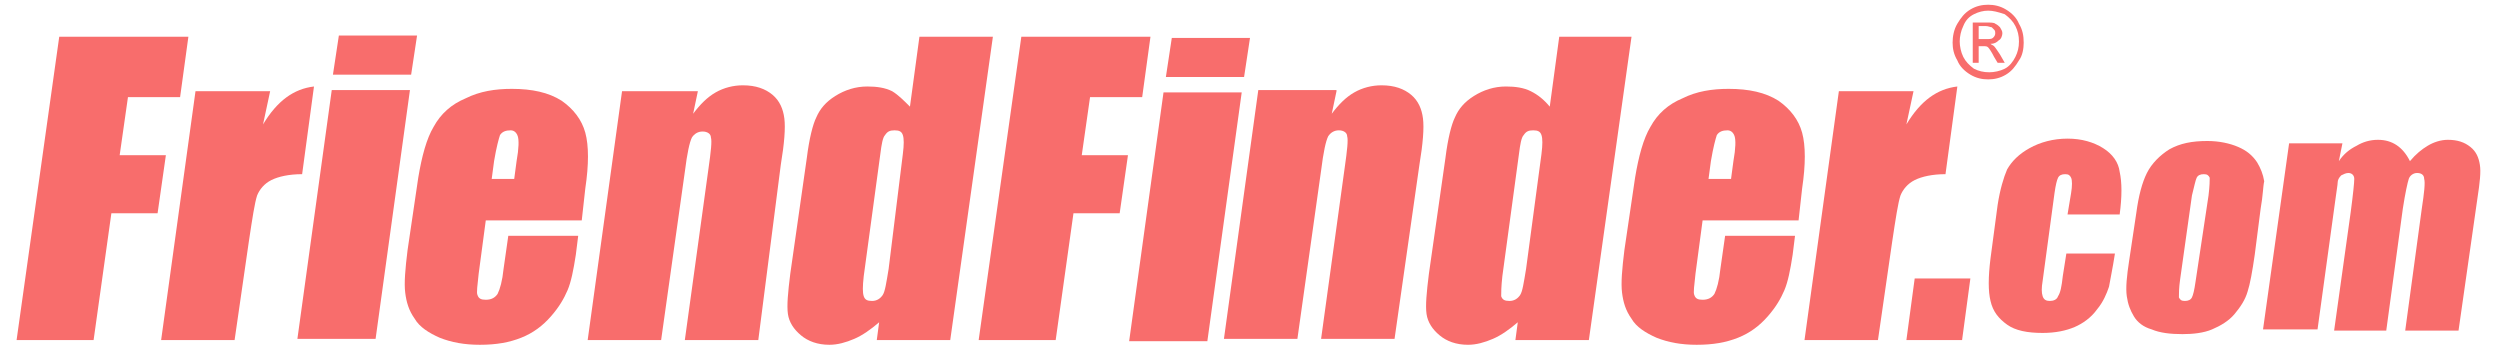 <svg width="211" height="30" viewBox="0 0 211 30" fill="none" xmlns="http://www.w3.org/2000/svg">
<g clip-path="url(#clip0_1_2)">
<path d="M35.2 3L34.7 6.3H28.1L28.6 3H35.2ZM34.6 7.6L31.7 28.6H25.1L28 7.6H34.6Z" fill="#F86D6C"/>
<path d="M105.5 3.2L105 6.5H98.4L98.9 3.2H105.5ZM104.8 7.8L101.9 28.8H95.3L98.2 7.8H104.8Z" fill="#F86D6C"/>
<path d="M5 3.1H15.9L15.2 8.2H10.8L10.1 13.1H14L13.3 18H9.4L7.9 28.7H1.4L5 3.1Z" fill="#F86D6C"/>
<path d="M22.8 7.7L22.2 10.5C23.4 8.5 24.8 7.5 26.5 7.3L25.5 14.7C24.4 14.7 23.5 14.9 22.9 15.2C22.3 15.5 21.9 16 21.7 16.5C21.5 17.1 21.3 18.4 21 20.4L19.8 28.7H13.6L16.5 7.7H22.8Z" fill="#F86D6C"/>
<path d="M49.1 18.6H41L40.4 23.1C40.3 24.1 40.2 24.7 40.3 24.9C40.4 25.2 40.6 25.3 41 25.3C41.5 25.3 41.8 25.1 42 24.8C42.2 24.4 42.4 23.7 42.5 22.7L42.9 19.9H48.8L48.6 21.5C48.4 22.8 48.2 23.8 47.9 24.5C47.6 25.2 47.2 25.9 46.5 26.7C45.8 27.5 45 28.1 44 28.5C43 28.9 41.9 29.1 40.5 29.1C39.2 29.1 38.1 28.9 37.1 28.5C36.2 28.1 35.4 27.6 35 26.9C34.5 26.2 34.3 25.5 34.2 24.7C34.1 23.9 34.2 22.7 34.4 21.1L35.3 15C35.6 13.2 36 11.7 36.6 10.7C37.2 9.6 38.1 8.8 39.3 8.3C40.5 7.7 41.8 7.5 43.2 7.5C44.9 7.5 46.3 7.8 47.4 8.5C48.4 9.2 49.1 10.1 49.4 11.2C49.7 12.3 49.7 13.9 49.4 15.9L49.1 18.6ZM43.4 15.1L43.6 13.6C43.8 12.5 43.8 11.8 43.7 11.5C43.6 11.2 43.4 11 43.1 11C42.7 11 42.4 11.1 42.2 11.4C42.1 11.7 41.9 12.4 41.7 13.6L41.5 15.1H43.4Z" fill="#F86D6C"/>
<path d="M58.9 7.7L58.5 9.6C59.1 8.8 59.7 8.2 60.4 7.8C61.1 7.4 61.9 7.2 62.7 7.2C63.8 7.2 64.6 7.5 65.2 8C65.8 8.5 66.1 9.2 66.2 10C66.3 10.8 66.2 12.1 65.9 13.9L64 28.7H57.8L59.8 14.2C60 12.8 60.1 11.9 60 11.6C60 11.3 59.7 11.1 59.3 11.1C58.9 11.1 58.6 11.3 58.4 11.6C58.2 12 58 12.9 57.8 14.5L55.8 28.7H49.6L52.5 7.7H58.9Z" fill="#F86D6C"/>
<path d="M83.8 3.1L80.2 28.7H74L74.2 27.2C73.5 27.8 72.8 28.3 72.1 28.6C71.4 28.9 70.7 29.1 70 29.1C69 29.1 68.2 28.8 67.6 28.3C67 27.8 66.6 27.2 66.5 26.5C66.4 25.8 66.5 24.7 66.7 23.1L68.1 13.3C68.3 11.7 68.6 10.5 68.9 9.9C69.2 9.2 69.7 8.6 70.5 8.1C71.3 7.6 72.2 7.3 73.2 7.3C74 7.3 74.7 7.4 75.3 7.7C75.8 8 76.3 8.5 76.8 9L77.6 3.1H83.8ZM76.2 13C76.3 12.2 76.3 11.7 76.2 11.4C76.1 11.1 75.9 11 75.5 11C75.1 11 74.9 11.1 74.7 11.4C74.5 11.6 74.4 12.2 74.3 13L72.9 23.3C72.8 24.2 72.8 24.7 72.9 25C73 25.3 73.2 25.4 73.6 25.4C74 25.4 74.3 25.2 74.5 24.9C74.7 24.6 74.8 23.9 75 22.7L76.2 13Z" fill="#F86D6C"/>
<path d="M86.2 3.1H97.1L96.4 8.2H92L91.3 13.1H95.2L94.5 18H90.6L89.1 28.7H82.6L86.2 3.1Z" fill="#F86D6C"/>
<path d="M112.8 7.7L112.4 9.6C113 8.8 113.6 8.2 114.3 7.8C115 7.4 115.8 7.2 116.6 7.2C117.7 7.2 118.5 7.5 119.1 8C119.7 8.5 120 9.2 120.1 10C120.2 10.8 120.1 12.1 119.8 13.9L117.7 28.6H111.5L113.5 14.1C113.7 12.7 113.8 11.8 113.7 11.5C113.7 11.2 113.4 11 113 11C112.6 11 112.3 11.2 112.1 11.5C111.9 11.9 111.7 12.8 111.5 14.4L109.5 28.6H103.3L106.2 7.6H112.8V7.7Z" fill="#F86D6C"/>
<path d="M137.7 3.1L134.1 28.7H127.9L128.1 27.2C127.4 27.8 126.7 28.3 126 28.6C125.3 28.9 124.6 29.1 123.9 29.1C122.9 29.1 122.1 28.8 121.5 28.3C120.9 27.8 120.5 27.2 120.4 26.5C120.3 25.8 120.4 24.7 120.6 23.1L122 13.3C122.2 11.7 122.5 10.5 122.8 9.9C123.1 9.2 123.6 8.6 124.4 8.1C125.2 7.6 126.1 7.3 127.1 7.3C127.9 7.3 128.6 7.4 129.2 7.7C129.8 8 130.3 8.4 130.8 9L131.6 3.1H137.7ZM130.1 13C130.2 12.2 130.2 11.7 130.1 11.4C130 11.1 129.8 11 129.4 11C129 11 128.8 11.1 128.6 11.4C128.4 11.6 128.3 12.2 128.2 13L126.8 23.3C126.7 24.2 126.7 24.7 126.7 25C126.8 25.3 127 25.4 127.4 25.4C127.8 25.4 128.1 25.2 128.3 24.9C128.5 24.6 128.6 23.9 128.8 22.7L130.1 13Z" fill="#F86D6C"/>
<path d="M151.8 18.6H143.7L143.1 23.1C143 24.1 142.9 24.7 143 24.9C143.1 25.2 143.3 25.3 143.7 25.3C144.2 25.3 144.5 25.1 144.7 24.8C144.9 24.4 145.1 23.7 145.2 22.7L145.6 19.9H151.5L151.3 21.5C151.1 22.8 150.9 23.8 150.6 24.5C150.3 25.2 149.9 25.9 149.2 26.7C148.5 27.5 147.7 28.1 146.7 28.5C145.7 28.9 144.6 29.1 143.2 29.1C141.9 29.1 140.8 28.9 139.8 28.5C138.9 28.1 138.1 27.6 137.7 26.9C137.2 26.2 137 25.5 136.9 24.7C136.8 23.9 136.9 22.7 137.1 21.1L138 15C138.3 13.2 138.7 11.7 139.3 10.7C139.9 9.6 140.8 8.8 142 8.3C143.2 7.7 144.5 7.5 145.9 7.5C147.6 7.5 149 7.8 150.1 8.5C151.1 9.2 151.8 10.1 152.1 11.2C152.4 12.3 152.4 13.9 152.1 15.9L151.8 18.6ZM146.1 15.1L146.3 13.6C146.5 12.5 146.5 11.8 146.4 11.5C146.3 11.2 146.1 11 145.8 11C145.4 11 145.1 11.1 144.9 11.4C144.8 11.7 144.6 12.4 144.4 13.6L144.2 15.1H146.1Z" fill="#F86D6C"/>
<path d="M161.5 7.7L160.9 10.5C162.1 8.5 163.5 7.5 165.2 7.3L164.2 14.7C163.1 14.7 162.2 14.9 161.6 15.2C161 15.5 160.6 16 160.4 16.5C160.2 17.1 160 18.4 159.7 20.4L158.5 28.7H152.3L155.2 7.7H161.5Z" fill="#F86D6C"/>
<path d="M166.3 23.5L165.6 28.7H160.9L161.6 23.5H166.3Z" fill="#F86D6C"/>
<path d="M178.9 18.1H174.5L174.8 16.3C174.9 15.7 174.9 15.2 174.8 15C174.7 14.8 174.6 14.7 174.3 14.7C174 14.7 173.8 14.8 173.7 15C173.6 15.2 173.5 15.6 173.4 16.3L172.4 23.7C172.3 24.3 172.3 24.7 172.4 25C172.5 25.3 172.7 25.4 173 25.4C173.3 25.4 173.6 25.3 173.7 25C173.9 24.7 174 24.2 174.1 23.3L174.4 21.4H178.5C178.3 22.7 178.1 23.6 178 24.2C177.8 24.8 177.5 25.5 177 26.1C176.5 26.8 175.8 27.3 175.1 27.6C174.4 27.9 173.5 28.1 172.4 28.1C171.1 28.1 170.1 27.9 169.4 27.4C168.7 26.9 168.2 26.3 168 25.4C167.8 24.6 167.8 23.4 168 21.8L168.6 17.3C168.8 16 169.1 15 169.4 14.3C169.8 13.6 170.4 13 171.3 12.5C172.2 12 173.3 11.7 174.5 11.7C175.7 11.7 176.7 12 177.5 12.5C178.3 13 178.8 13.7 178.9 14.5C179.1 15.4 179.1 16.6 178.9 18.1Z" fill="#F86D6C"/>
<path d="M190.8 17.6L190.3 21.5C190.1 22.9 189.9 24 189.7 24.6C189.5 25.3 189.1 25.9 188.6 26.5C188.1 27.1 187.4 27.5 186.7 27.8C186 28.1 185.1 28.2 184.2 28.2C183.2 28.2 182.3 28.1 181.6 27.8C180.9 27.6 180.4 27.2 180.1 26.7C179.8 26.2 179.6 25.7 179.5 25C179.4 24.3 179.5 23.3 179.7 22L180.3 18C180.5 16.5 180.8 15.4 181.2 14.6C181.6 13.8 182.3 13.1 183.1 12.6C184 12.1 185 11.9 186.3 11.9C187.3 11.9 188.2 12.1 188.9 12.4C189.6 12.7 190.1 13.1 190.5 13.7C190.8 14.2 191 14.7 191.1 15.3C191 15.7 191 16.5 190.8 17.6ZM186.4 16.5C186.5 15.7 186.5 15.2 186.5 15C186.4 14.8 186.3 14.7 186 14.7C185.7 14.7 185.5 14.8 185.4 15C185.3 15.2 185.2 15.7 185 16.5L184 23.6C183.9 24.3 183.9 24.8 183.9 25.1C184 25.3 184.1 25.4 184.4 25.4C184.7 25.4 184.9 25.3 185 25.1C185.1 24.9 185.2 24.5 185.3 23.8L186.4 16.5Z" fill="#F86D6C"/>
<path d="M197.7 12.1L197.4 13.6C197.8 13 198.3 12.6 198.9 12.3C199.4 12 200 11.8 200.7 11.8C201.9 11.8 202.8 12.4 203.4 13.6C203.9 13 204.4 12.6 204.9 12.3C205.4 12 206 11.8 206.6 11.8C207.4 11.8 208 12 208.5 12.4C209 12.8 209.2 13.3 209.3 13.9C209.4 14.5 209.3 15.4 209.1 16.7L207.5 27.9H203L204.4 17.6C204.6 16.3 204.7 15.4 204.6 15.1C204.6 14.8 204.4 14.6 204 14.6C203.7 14.6 203.4 14.8 203.3 15.1C203.2 15.4 203 16.3 202.8 17.6L201.4 27.9H197L198.4 17.9C198.6 16.4 198.7 15.4 198.7 15.1C198.7 14.8 198.5 14.6 198.2 14.6C198 14.6 197.8 14.7 197.6 14.8C197.4 15 197.3 15.2 197.3 15.4C197.3 15.6 197.2 16.1 197.1 16.9L195.6 27.8H191L193.2 12.1H197.7Z" fill="#F86D6C"/>
<path d="M167.8 0.4C168.3 0.4 168.8 0.5 169.3 0.8C169.8 1.1 170.2 1.5 170.4 2C170.7 2.5 170.8 3 170.8 3.6C170.8 4.1 170.7 4.7 170.4 5.1C170.1 5.6 169.8 6 169.3 6.3C168.8 6.6 168.3 6.7 167.8 6.7C167.3 6.7 166.8 6.6 166.3 6.3C165.8 6 165.4 5.6 165.2 5.1C164.9 4.6 164.8 4.1 164.8 3.6C164.8 3.1 164.9 2.5 165.2 2C165.5 1.5 165.8 1.1 166.3 0.8C166.8 0.5 167.3 0.4 167.8 0.4ZM167.8 0.9C167.4 0.9 167 1 166.6 1.2C166.2 1.4 165.9 1.7 165.7 2.2C165.5 2.6 165.4 3.1 165.4 3.5C165.4 3.9 165.5 4.4 165.7 4.8C165.9 5.2 166.2 5.5 166.6 5.8C167 6 167.4 6.1 167.9 6.1C168.3 6.1 168.8 6 169.2 5.8C169.6 5.6 169.9 5.2 170.1 4.8C170.3 4.4 170.4 4 170.4 3.5C170.4 3 170.3 2.6 170.1 2.2C169.9 1.8 169.6 1.5 169.2 1.2C168.6 1 168.2 0.9 167.8 0.9ZM166.5 5.2V1.9H167.6C168 1.9 168.3 1.9 168.4 2C168.6 2.1 168.7 2.2 168.8 2.3C168.9 2.5 169 2.6 169 2.8C169 3 168.9 3.3 168.7 3.4C168.5 3.6 168.3 3.7 168 3.7C168.1 3.8 168.2 3.8 168.3 3.9C168.4 4 168.6 4.3 168.8 4.6L169.2 5.3H168.6L168.3 4.8C168.1 4.4 167.9 4.1 167.8 4C167.7 3.9 167.6 3.9 167.4 3.9H167V5.3H166.5V5.2ZM167 3.3H167.6C167.9 3.3 168.1 3.3 168.2 3.2C168.3 3.1 168.4 3 168.4 2.8C168.4 2.7 168.4 2.6 168.3 2.5C168.2 2.4 168.2 2.4 168.1 2.3C168 2.3 167.8 2.2 167.6 2.2H167V3.3Z" fill="#F86D6C"/>
</g>
<defs>
<clipPath id="clip0_1_2">
<rect width="210.6" height="29.8" fill="white"/>
</clipPath>
</defs>
</svg>
